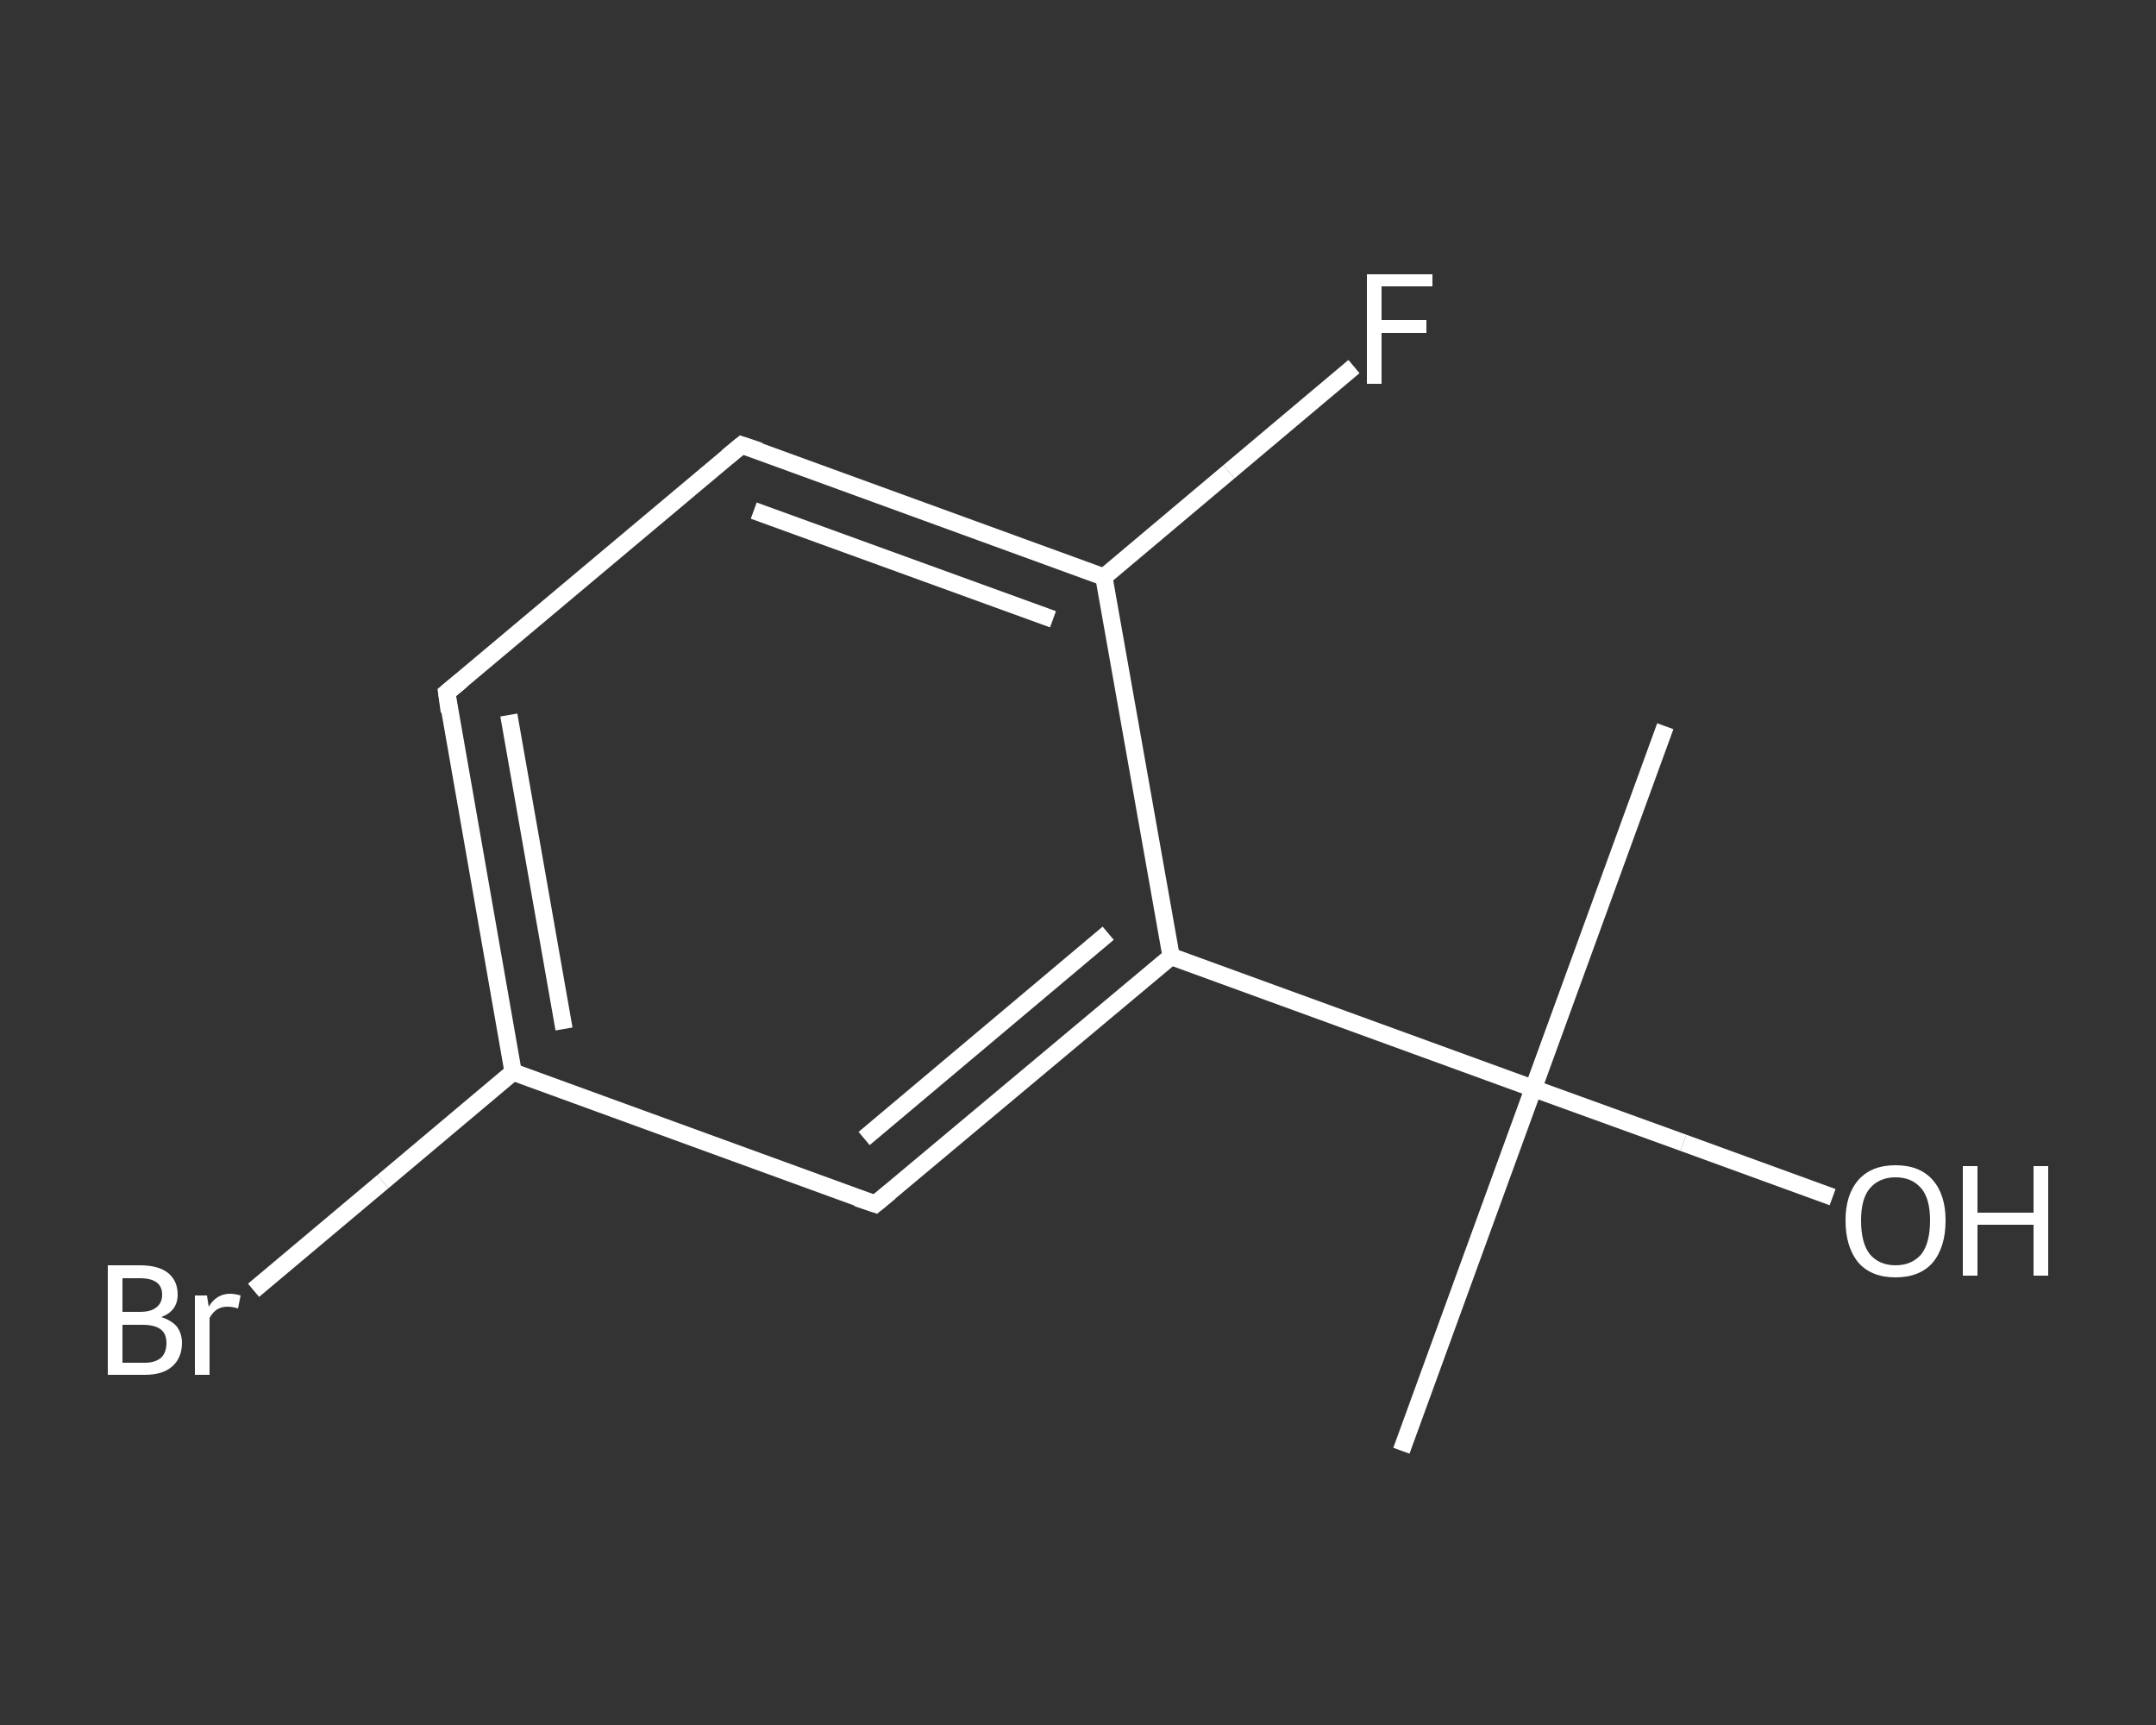<?xml version='1.0' encoding='iso-8859-1'?>
<svg version='1.1' baseProfile='full'
              xmlns='http://www.w3.org/2000/svg'
                      xmlns:rdkit='http://www.rdkit.org/xml'
                      xmlns:xlink='http://www.w3.org/1999/xlink'
                  xml:space='preserve'
width='250px' height='200px' viewBox='0 0 250 200'>
<rect x="0" y="0" width="250" height="200" fill="#333333" stroke="none"/>
<!-- END OF HEADER -->
<rect style='opacity:1.0;fill:transparent;stroke:none' width='250.0' height='200.0' x='0.0' y='0.0'> </rect>
<path class='bond-0 atom-0 atom-1' d='M 193.1,84.2 L 177.8,126.2' style='fill:none;fill-rule:evenodd;stroke:#FFFFFF;stroke-width:2.0px;stroke-linecap:butt;stroke-linejoin:miter;stroke-opacity:1' />
<path class='bond-1 atom-1 atom-2' d='M 177.8,126.2 L 162.5,168.2' style='fill:none;fill-rule:evenodd;stroke:#FFFFFF;stroke-width:2.0px;stroke-linecap:butt;stroke-linejoin:miter;stroke-opacity:1' />
<path class='bond-2 atom-1 atom-3' d='M 177.8,126.2 L 195.2,132.5' style='fill:none;fill-rule:evenodd;stroke:#FFFFFF;stroke-width:2.0px;stroke-linecap:butt;stroke-linejoin:miter;stroke-opacity:1' />
<path class='bond-2 atom-1 atom-3' d='M 195.2,132.5 L 212.5,138.8' style='fill:none;fill-rule:evenodd;stroke:#FFFFFF;stroke-width:2.0px;stroke-linecap:butt;stroke-linejoin:miter;stroke-opacity:1' />
<path class='bond-3 atom-1 atom-4' d='M 177.8,126.2 L 135.8,110.9' style='fill:none;fill-rule:evenodd;stroke:#FFFFFF;stroke-width:2.0px;stroke-linecap:butt;stroke-linejoin:miter;stroke-opacity:1' />
<path class='bond-4 atom-4 atom-5' d='M 135.8,110.9 L 101.5,139.6' style='fill:none;fill-rule:evenodd;stroke:#FFFFFF;stroke-width:2.0px;stroke-linecap:butt;stroke-linejoin:miter;stroke-opacity:1' />
<path class='bond-4 atom-4 atom-5' d='M 128.5,108.2 L 100.2,132.0' style='fill:none;fill-rule:evenodd;stroke:#FFFFFF;stroke-width:2.0px;stroke-linecap:butt;stroke-linejoin:miter;stroke-opacity:1' />
<path class='bond-5 atom-5 atom-6' d='M 101.5,139.6 L 59.5,124.3' style='fill:none;fill-rule:evenodd;stroke:#FFFFFF;stroke-width:2.0px;stroke-linecap:butt;stroke-linejoin:miter;stroke-opacity:1' />
<path class='bond-6 atom-6 atom-7' d='M 59.5,124.3 L 44.4,137.0' style='fill:none;fill-rule:evenodd;stroke:#FFFFFF;stroke-width:2.0px;stroke-linecap:butt;stroke-linejoin:miter;stroke-opacity:1' />
<path class='bond-6 atom-6 atom-7' d='M 44.4,137.0 L 29.4,149.6' style='fill:none;fill-rule:evenodd;stroke:#FFFFFF;stroke-width:2.0px;stroke-linecap:butt;stroke-linejoin:miter;stroke-opacity:1' />
<path class='bond-7 atom-6 atom-8' d='M 59.5,124.3 L 51.8,80.3' style='fill:none;fill-rule:evenodd;stroke:#FFFFFF;stroke-width:2.0px;stroke-linecap:butt;stroke-linejoin:miter;stroke-opacity:1' />
<path class='bond-7 atom-6 atom-8' d='M 65.4,119.3 L 59.0,82.9' style='fill:none;fill-rule:evenodd;stroke:#FFFFFF;stroke-width:2.0px;stroke-linecap:butt;stroke-linejoin:miter;stroke-opacity:1' />
<path class='bond-8 atom-8 atom-9' d='M 51.8,80.3 L 86.0,51.6' style='fill:none;fill-rule:evenodd;stroke:#FFFFFF;stroke-width:2.0px;stroke-linecap:butt;stroke-linejoin:miter;stroke-opacity:1' />
<path class='bond-9 atom-9 atom-10' d='M 86.0,51.6 L 128.0,66.9' style='fill:none;fill-rule:evenodd;stroke:#FFFFFF;stroke-width:2.0px;stroke-linecap:butt;stroke-linejoin:miter;stroke-opacity:1' />
<path class='bond-9 atom-9 atom-10' d='M 87.4,59.2 L 122.1,71.8' style='fill:none;fill-rule:evenodd;stroke:#FFFFFF;stroke-width:2.0px;stroke-linecap:butt;stroke-linejoin:miter;stroke-opacity:1' />
<path class='bond-10 atom-10 atom-11' d='M 128.0,66.9 L 142.5,54.7' style='fill:none;fill-rule:evenodd;stroke:#FFFFFF;stroke-width:2.0px;stroke-linecap:butt;stroke-linejoin:miter;stroke-opacity:1' />
<path class='bond-10 atom-10 atom-11' d='M 142.5,54.7 L 157.0,42.5' style='fill:none;fill-rule:evenodd;stroke:#FFFFFF;stroke-width:2.0px;stroke-linecap:butt;stroke-linejoin:miter;stroke-opacity:1' />
<path class='bond-11 atom-10 atom-4' d='M 128.0,66.9 L 135.8,110.9' style='fill:none;fill-rule:evenodd;stroke:#FFFFFF;stroke-width:2.0px;stroke-linecap:butt;stroke-linejoin:miter;stroke-opacity:1' />
<path d='M 103.2,138.2 L 101.5,139.6 L 99.4,138.9' style='fill:none;stroke:#FFFFFF;stroke-width:2.0px;stroke-linecap:butt;stroke-linejoin:miter;stroke-opacity:1;' />
<path d='M 52.1,82.5 L 51.8,80.3 L 53.5,78.9' style='fill:none;stroke:#FFFFFF;stroke-width:2.0px;stroke-linecap:butt;stroke-linejoin:miter;stroke-opacity:1;' />
<path d='M 84.3,53.0 L 86.0,51.6 L 88.1,52.3' style='fill:none;stroke:#FFFFFF;stroke-width:2.0px;stroke-linecap:butt;stroke-linejoin:miter;stroke-opacity:1;' />
<path class='atom-3' d='M 214.0 141.5
Q 214.0 138.5, 215.5 136.8
Q 217.0 135.1, 219.8 135.1
Q 222.6 135.1, 224.1 136.8
Q 225.6 138.5, 225.6 141.5
Q 225.6 144.6, 224.1 146.4
Q 222.6 148.1, 219.8 148.1
Q 217.0 148.1, 215.5 146.4
Q 214.0 144.6, 214.0 141.5
M 219.8 146.7
Q 221.7 146.7, 222.8 145.4
Q 223.8 144.1, 223.8 141.5
Q 223.8 139.0, 222.8 137.8
Q 221.7 136.5, 219.8 136.5
Q 217.9 136.5, 216.8 137.8
Q 215.8 139.0, 215.8 141.5
Q 215.8 144.1, 216.8 145.4
Q 217.9 146.7, 219.8 146.7
' fill='#FFFFFF'/>
<path class='atom-3' d='M 227.6 135.2
L 229.3 135.2
L 229.3 140.6
L 235.8 140.6
L 235.8 135.2
L 237.5 135.2
L 237.5 147.9
L 235.8 147.9
L 235.8 142.0
L 229.3 142.0
L 229.3 147.9
L 227.6 147.9
L 227.6 135.2
' fill='#FFFFFF'/>
<path class='atom-7' d='M 18.7 152.7
Q 19.9 153.1, 20.5 153.8
Q 21.1 154.6, 21.1 155.7
Q 21.1 157.4, 20.0 158.4
Q 18.9 159.4, 16.8 159.4
L 12.5 159.4
L 12.5 146.7
L 16.2 146.7
Q 18.4 146.7, 19.5 147.6
Q 20.6 148.5, 20.6 150.1
Q 20.6 152.0, 18.7 152.7
M 14.2 148.2
L 14.2 152.1
L 16.2 152.1
Q 17.5 152.1, 18.1 151.6
Q 18.8 151.1, 18.8 150.1
Q 18.8 148.2, 16.2 148.2
L 14.2 148.2
M 16.8 158.0
Q 18.0 158.0, 18.7 157.4
Q 19.3 156.8, 19.3 155.7
Q 19.3 154.6, 18.6 154.1
Q 17.9 153.6, 16.5 153.6
L 14.2 153.6
L 14.2 158.0
L 16.8 158.0
' fill='#FFFFFF'/>
<path class='atom-7' d='M 24.0 150.2
L 24.2 151.5
Q 25.1 150.0, 26.7 150.0
Q 27.2 150.0, 27.9 150.2
L 27.6 151.7
Q 26.9 151.5, 26.4 151.5
Q 25.7 151.5, 25.2 151.8
Q 24.7 152.1, 24.3 152.8
L 24.3 159.4
L 22.6 159.4
L 22.6 150.2
L 24.0 150.2
' fill='#FFFFFF'/>
<path class='atom-11' d='M 158.5 31.8
L 166.1 31.8
L 166.1 33.2
L 160.2 33.2
L 160.2 37.1
L 165.4 37.1
L 165.4 38.6
L 160.2 38.6
L 160.2 44.5
L 158.5 44.5
L 158.5 31.8
' fill='#FFFFFF'/>
</svg>
